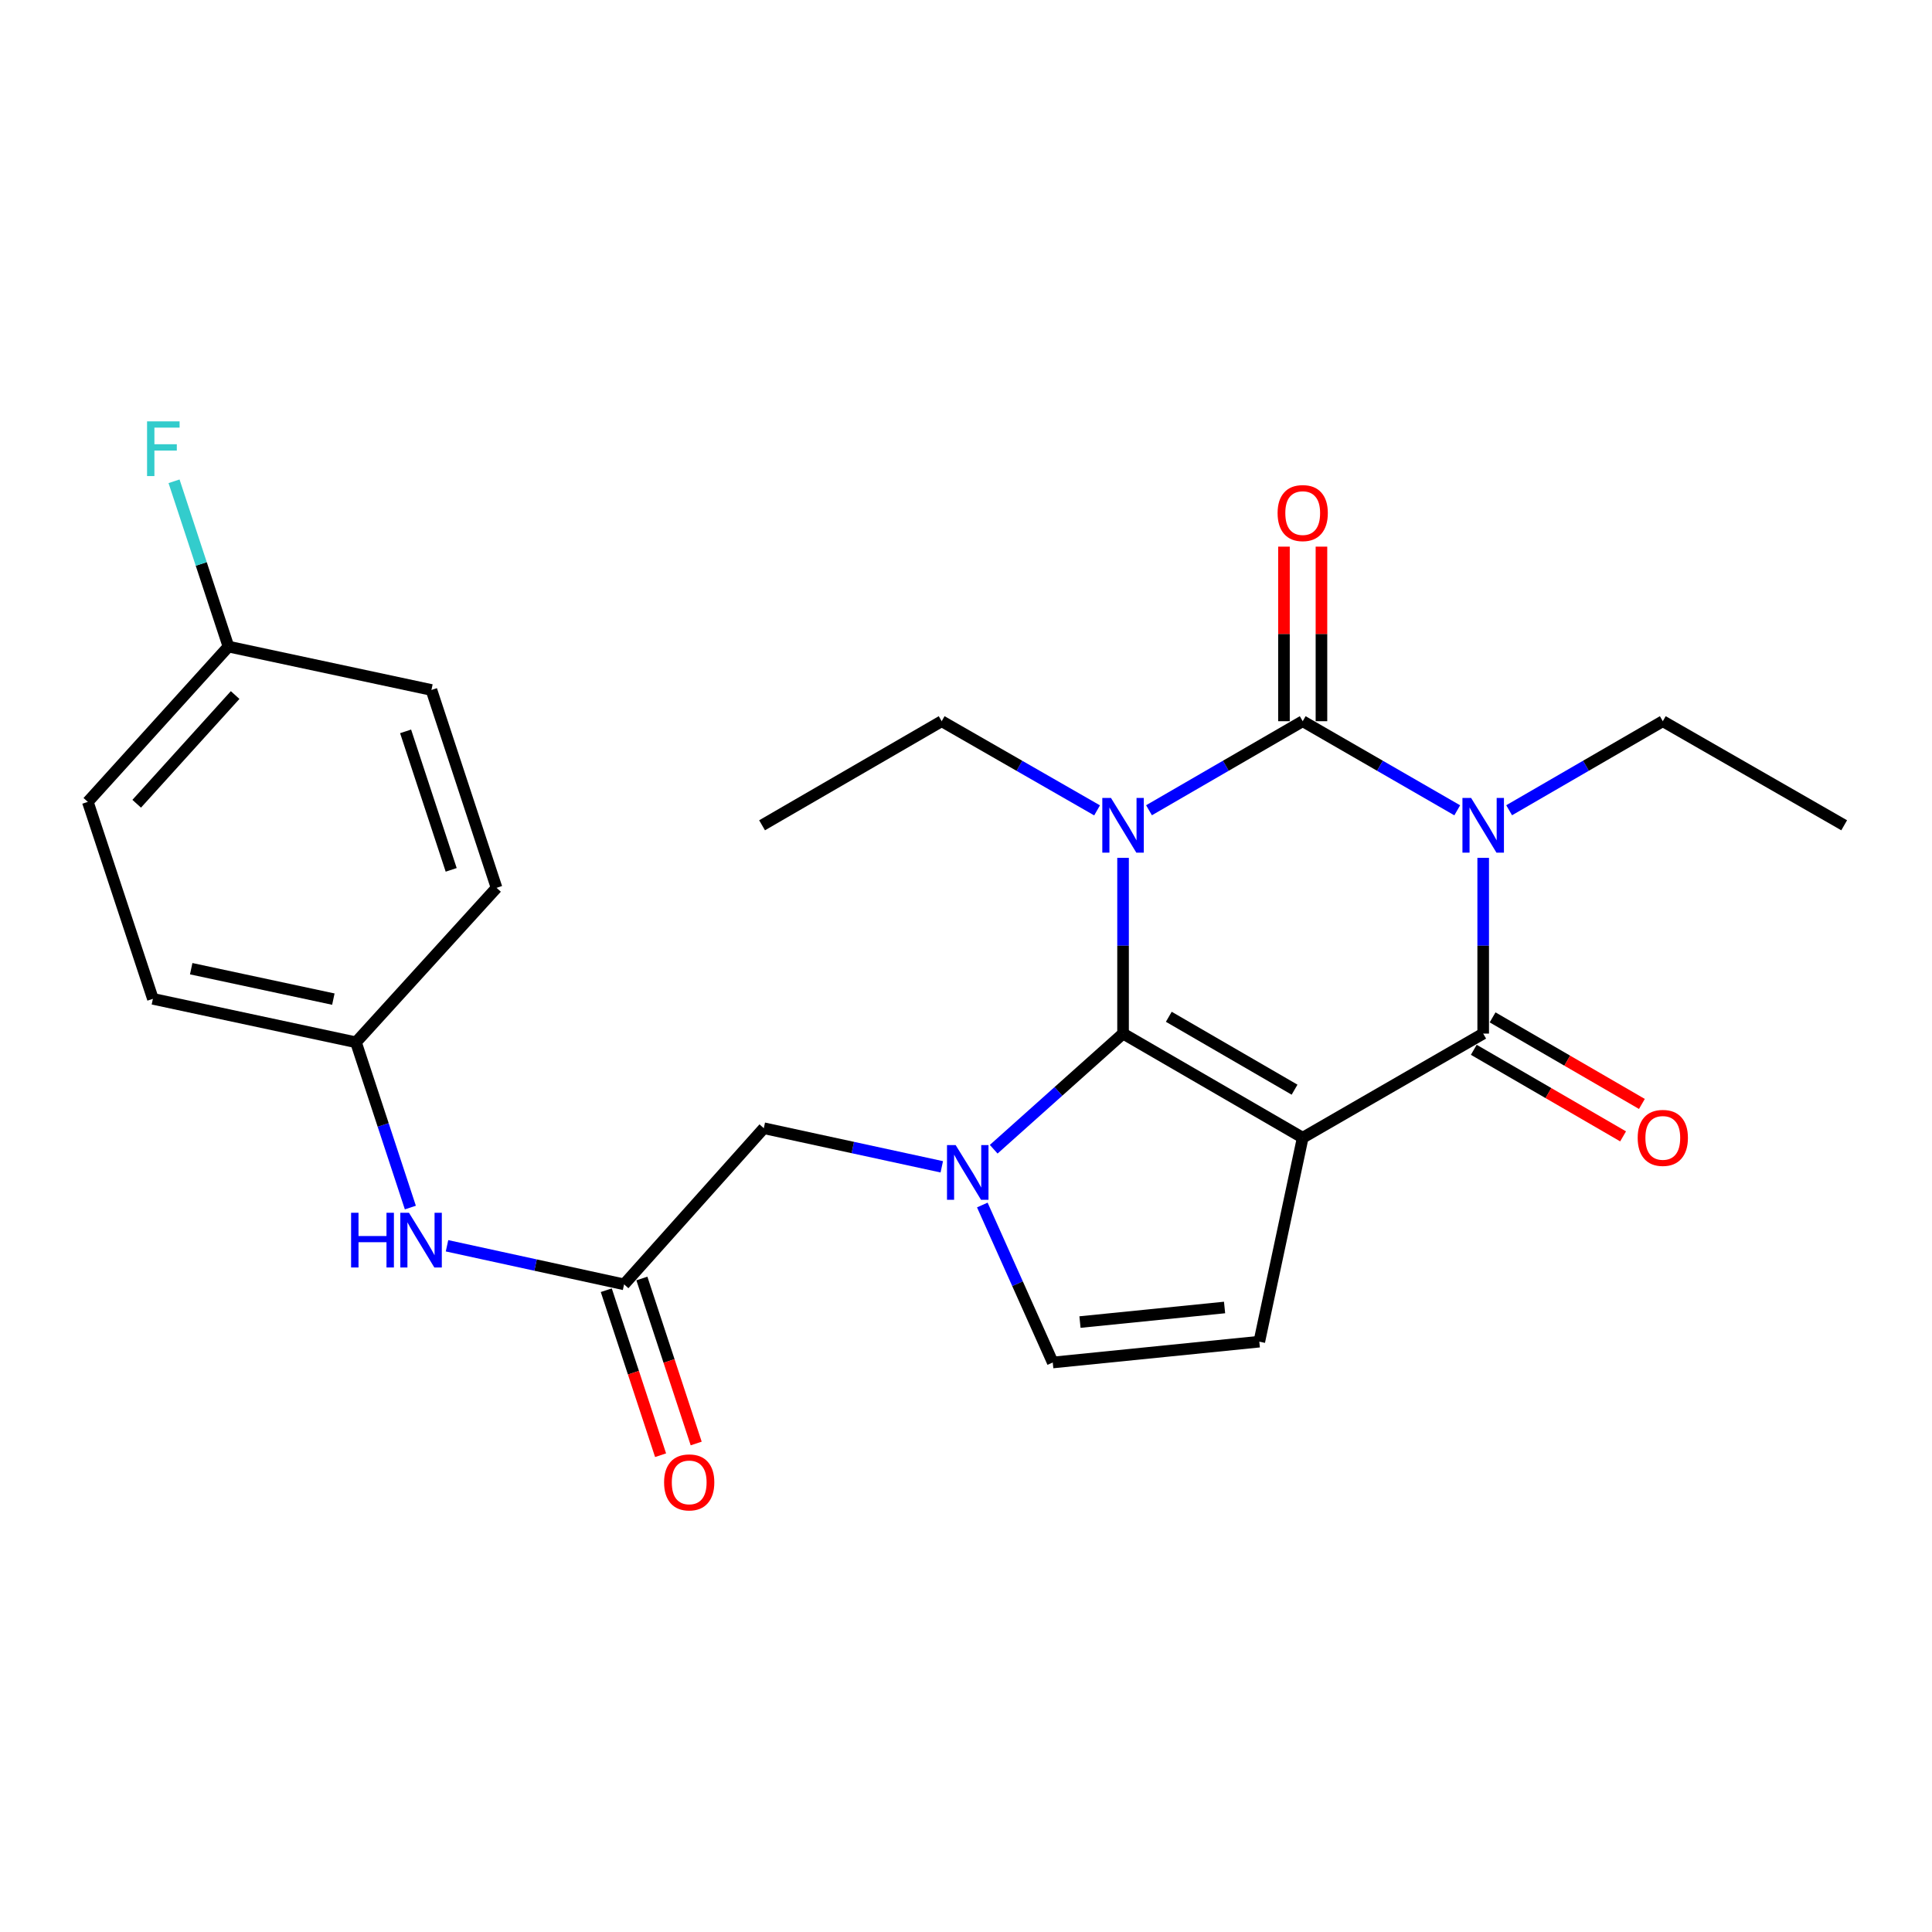 <?xml version='1.0' encoding='iso-8859-1'?>
<svg version='1.1' baseProfile='full'
              xmlns='http://www.w3.org/2000/svg'
                      xmlns:rdkit='http://www.rdkit.org/xml'
                      xmlns:xlink='http://www.w3.org/1999/xlink'
                  xml:space='preserve'
width='1000px' height='1000px' viewBox='0 0 1000 1000'>
<!-- END OF HEADER -->
<rect style='opacity:1.0;fill:#FFFFFF;stroke:none' width='1000' height='1000' x='0' y='0'> </rect>
<path class='bond-0' d='M 581.292,444.021 L 581.292,489.503' style='fill:none;fill-rule:evenodd;stroke:#0000FF;stroke-width:6px;stroke-linecap:butt;stroke-linejoin:miter;stroke-opacity:1' />
<path class='bond-0' d='M 581.292,489.503 L 581.292,534.984' style='fill:none;fill-rule:evenodd;stroke:#000000;stroke-width:6px;stroke-linecap:butt;stroke-linejoin:miter;stroke-opacity:1' />
<path class='bond-2' d='M 594.719,419.387 L 634.499,396.34' style='fill:none;fill-rule:evenodd;stroke:#0000FF;stroke-width:6px;stroke-linecap:butt;stroke-linejoin:miter;stroke-opacity:1' />
<path class='bond-2' d='M 634.499,396.34 L 674.28,373.294' style='fill:none;fill-rule:evenodd;stroke:#000000;stroke-width:6px;stroke-linecap:butt;stroke-linejoin:miter;stroke-opacity:1' />
<path class='bond-13' d='M 567.846,419.45 L 527.628,396.372' style='fill:none;fill-rule:evenodd;stroke:#0000FF;stroke-width:6px;stroke-linecap:butt;stroke-linejoin:miter;stroke-opacity:1' />
<path class='bond-13' d='M 527.628,396.372 L 487.411,373.294' style='fill:none;fill-rule:evenodd;stroke:#000000;stroke-width:6px;stroke-linecap:butt;stroke-linejoin:miter;stroke-opacity:1' />
<path class='bond-1' d='M 581.292,534.984 L 674.28,588.888' style='fill:none;fill-rule:evenodd;stroke:#000000;stroke-width:6px;stroke-linecap:butt;stroke-linejoin:miter;stroke-opacity:1' />
<path class='bond-1' d='M 604.971,526.285 L 670.062,564.017' style='fill:none;fill-rule:evenodd;stroke:#000000;stroke-width:6px;stroke-linecap:butt;stroke-linejoin:miter;stroke-opacity:1' />
<path class='bond-5' d='M 581.292,534.984 L 547.817,564.914' style='fill:none;fill-rule:evenodd;stroke:#000000;stroke-width:6px;stroke-linecap:butt;stroke-linejoin:miter;stroke-opacity:1' />
<path class='bond-5' d='M 547.817,564.914 L 514.341,594.843' style='fill:none;fill-rule:evenodd;stroke:#0000FF;stroke-width:6px;stroke-linecap:butt;stroke-linejoin:miter;stroke-opacity:1' />
<path class='bond-6' d='M 674.28,588.888 L 651.817,694.443' style='fill:none;fill-rule:evenodd;stroke:#000000;stroke-width:6px;stroke-linecap:butt;stroke-linejoin:miter;stroke-opacity:1' />
<path class='bond-25' d='M 674.28,588.888 L 767.698,534.984' style='fill:none;fill-rule:evenodd;stroke:#000000;stroke-width:6px;stroke-linecap:butt;stroke-linejoin:miter;stroke-opacity:1' />
<path class='bond-3' d='M 674.28,373.294 L 714.271,396.356' style='fill:none;fill-rule:evenodd;stroke:#000000;stroke-width:6px;stroke-linecap:butt;stroke-linejoin:miter;stroke-opacity:1' />
<path class='bond-3' d='M 714.271,396.356 L 754.262,419.417' style='fill:none;fill-rule:evenodd;stroke:#0000FF;stroke-width:6px;stroke-linecap:butt;stroke-linejoin:miter;stroke-opacity:1' />
<path class='bond-10' d='M 683.98,373.294 L 683.98,328.118' style='fill:none;fill-rule:evenodd;stroke:#000000;stroke-width:6px;stroke-linecap:butt;stroke-linejoin:miter;stroke-opacity:1' />
<path class='bond-10' d='M 683.98,328.118 L 683.98,282.941' style='fill:none;fill-rule:evenodd;stroke:#FF0000;stroke-width:6px;stroke-linecap:butt;stroke-linejoin:miter;stroke-opacity:1' />
<path class='bond-10' d='M 664.579,373.294 L 664.579,328.118' style='fill:none;fill-rule:evenodd;stroke:#000000;stroke-width:6px;stroke-linecap:butt;stroke-linejoin:miter;stroke-opacity:1' />
<path class='bond-10' d='M 664.579,328.118 L 664.579,282.941' style='fill:none;fill-rule:evenodd;stroke:#FF0000;stroke-width:6px;stroke-linecap:butt;stroke-linejoin:miter;stroke-opacity:1' />
<path class='bond-4' d='M 767.698,444.021 L 767.698,489.503' style='fill:none;fill-rule:evenodd;stroke:#0000FF;stroke-width:6px;stroke-linecap:butt;stroke-linejoin:miter;stroke-opacity:1' />
<path class='bond-4' d='M 767.698,489.503 L 767.698,534.984' style='fill:none;fill-rule:evenodd;stroke:#000000;stroke-width:6px;stroke-linecap:butt;stroke-linejoin:miter;stroke-opacity:1' />
<path class='bond-15' d='M 781.124,419.385 L 820.894,396.34' style='fill:none;fill-rule:evenodd;stroke:#0000FF;stroke-width:6px;stroke-linecap:butt;stroke-linejoin:miter;stroke-opacity:1' />
<path class='bond-15' d='M 820.894,396.34 L 860.664,373.294' style='fill:none;fill-rule:evenodd;stroke:#000000;stroke-width:6px;stroke-linecap:butt;stroke-linejoin:miter;stroke-opacity:1' />
<path class='bond-11' d='M 762.832,543.376 L 801.472,565.78' style='fill:none;fill-rule:evenodd;stroke:#000000;stroke-width:6px;stroke-linecap:butt;stroke-linejoin:miter;stroke-opacity:1' />
<path class='bond-11' d='M 801.472,565.78 L 840.111,588.185' style='fill:none;fill-rule:evenodd;stroke:#FF0000;stroke-width:6px;stroke-linecap:butt;stroke-linejoin:miter;stroke-opacity:1' />
<path class='bond-11' d='M 772.564,526.592 L 811.203,548.996' style='fill:none;fill-rule:evenodd;stroke:#000000;stroke-width:6px;stroke-linecap:butt;stroke-linejoin:miter;stroke-opacity:1' />
<path class='bond-11' d='M 811.203,548.996 L 849.843,571.4' style='fill:none;fill-rule:evenodd;stroke:#FF0000;stroke-width:6px;stroke-linecap:butt;stroke-linejoin:miter;stroke-opacity:1' />
<path class='bond-7' d='M 508.444,623.71 L 526.674,664.466' style='fill:none;fill-rule:evenodd;stroke:#0000FF;stroke-width:6px;stroke-linecap:butt;stroke-linejoin:miter;stroke-opacity:1' />
<path class='bond-7' d='M 526.674,664.466 L 544.904,705.222' style='fill:none;fill-rule:evenodd;stroke:#000000;stroke-width:6px;stroke-linecap:butt;stroke-linejoin:miter;stroke-opacity:1' />
<path class='bond-9' d='M 487.465,603.941 L 441.402,593.952' style='fill:none;fill-rule:evenodd;stroke:#0000FF;stroke-width:6px;stroke-linecap:butt;stroke-linejoin:miter;stroke-opacity:1' />
<path class='bond-9' d='M 441.402,593.952 L 395.34,583.962' style='fill:none;fill-rule:evenodd;stroke:#000000;stroke-width:6px;stroke-linecap:butt;stroke-linejoin:miter;stroke-opacity:1' />
<path class='bond-26' d='M 651.817,694.443 L 544.904,705.222' style='fill:none;fill-rule:evenodd;stroke:#000000;stroke-width:6px;stroke-linecap:butt;stroke-linejoin:miter;stroke-opacity:1' />
<path class='bond-26' d='M 633.834,676.756 L 558.995,684.301' style='fill:none;fill-rule:evenodd;stroke:#000000;stroke-width:6px;stroke-linecap:butt;stroke-linejoin:miter;stroke-opacity:1' />
<path class='bond-8' d='M 323.026,664.78 L 395.34,583.962' style='fill:none;fill-rule:evenodd;stroke:#000000;stroke-width:6px;stroke-linecap:butt;stroke-linejoin:miter;stroke-opacity:1' />
<path class='bond-12' d='M 323.026,664.78 L 277.2,654.796' style='fill:none;fill-rule:evenodd;stroke:#000000;stroke-width:6px;stroke-linecap:butt;stroke-linejoin:miter;stroke-opacity:1' />
<path class='bond-12' d='M 277.2,654.796 L 231.374,644.812' style='fill:none;fill-rule:evenodd;stroke:#0000FF;stroke-width:6px;stroke-linecap:butt;stroke-linejoin:miter;stroke-opacity:1' />
<path class='bond-14' d='M 313.811,667.813 L 327.864,710.514' style='fill:none;fill-rule:evenodd;stroke:#000000;stroke-width:6px;stroke-linecap:butt;stroke-linejoin:miter;stroke-opacity:1' />
<path class='bond-14' d='M 327.864,710.514 L 341.916,753.216' style='fill:none;fill-rule:evenodd;stroke:#FF0000;stroke-width:6px;stroke-linecap:butt;stroke-linejoin:miter;stroke-opacity:1' />
<path class='bond-14' d='M 332.24,661.748 L 346.293,704.449' style='fill:none;fill-rule:evenodd;stroke:#000000;stroke-width:6px;stroke-linecap:butt;stroke-linejoin:miter;stroke-opacity:1' />
<path class='bond-14' d='M 346.293,704.449 L 360.345,747.151' style='fill:none;fill-rule:evenodd;stroke:#FF0000;stroke-width:6px;stroke-linecap:butt;stroke-linejoin:miter;stroke-opacity:1' />
<path class='bond-16' d='M 212.399,625.032 L 198.325,582.261' style='fill:none;fill-rule:evenodd;stroke:#0000FF;stroke-width:6px;stroke-linecap:butt;stroke-linejoin:miter;stroke-opacity:1' />
<path class='bond-16' d='M 198.325,582.261 L 184.251,539.49' style='fill:none;fill-rule:evenodd;stroke:#000000;stroke-width:6px;stroke-linecap:butt;stroke-linejoin:miter;stroke-opacity:1' />
<path class='bond-23' d='M 487.411,373.294 L 394.445,427.166' style='fill:none;fill-rule:evenodd;stroke:#000000;stroke-width:6px;stroke-linecap:butt;stroke-linejoin:miter;stroke-opacity:1' />
<path class='bond-24' d='M 860.664,373.294 L 954.545,427.166' style='fill:none;fill-rule:evenodd;stroke:#000000;stroke-width:6px;stroke-linecap:butt;stroke-linejoin:miter;stroke-opacity:1' />
<path class='bond-19' d='M 184.251,539.49 L 257.017,459.534' style='fill:none;fill-rule:evenodd;stroke:#000000;stroke-width:6px;stroke-linecap:butt;stroke-linejoin:miter;stroke-opacity:1' />
<path class='bond-20' d='M 184.251,539.49 L 79.138,516.995' style='fill:none;fill-rule:evenodd;stroke:#000000;stroke-width:6px;stroke-linecap:butt;stroke-linejoin:miter;stroke-opacity:1' />
<path class='bond-20' d='M 172.544,517.143 L 98.965,501.397' style='fill:none;fill-rule:evenodd;stroke:#000000;stroke-width:6px;stroke-linecap:butt;stroke-linejoin:miter;stroke-opacity:1' />
<path class='bond-17' d='M 118.243,334.674 L 45.455,415.05' style='fill:none;fill-rule:evenodd;stroke:#000000;stroke-width:6px;stroke-linecap:butt;stroke-linejoin:miter;stroke-opacity:1' />
<path class='bond-17' d='M 121.705,359.754 L 70.754,416.017' style='fill:none;fill-rule:evenodd;stroke:#000000;stroke-width:6px;stroke-linecap:butt;stroke-linejoin:miter;stroke-opacity:1' />
<path class='bond-18' d='M 118.243,334.674 L 104.164,291.893' style='fill:none;fill-rule:evenodd;stroke:#000000;stroke-width:6px;stroke-linecap:butt;stroke-linejoin:miter;stroke-opacity:1' />
<path class='bond-18' d='M 104.164,291.893 L 90.085,249.111' style='fill:none;fill-rule:evenodd;stroke:#33CCCC;stroke-width:6px;stroke-linecap:butt;stroke-linejoin:miter;stroke-opacity:1' />
<path class='bond-27' d='M 118.243,334.674 L 223.313,357.126' style='fill:none;fill-rule:evenodd;stroke:#000000;stroke-width:6px;stroke-linecap:butt;stroke-linejoin:miter;stroke-opacity:1' />
<path class='bond-21' d='M 257.017,459.534 L 223.313,357.126' style='fill:none;fill-rule:evenodd;stroke:#000000;stroke-width:6px;stroke-linecap:butt;stroke-linejoin:miter;stroke-opacity:1' />
<path class='bond-21' d='M 233.533,450.238 L 209.939,378.553' style='fill:none;fill-rule:evenodd;stroke:#000000;stroke-width:6px;stroke-linecap:butt;stroke-linejoin:miter;stroke-opacity:1' />
<path class='bond-22' d='M 79.138,516.995 L 45.455,415.05' style='fill:none;fill-rule:evenodd;stroke:#000000;stroke-width:6px;stroke-linecap:butt;stroke-linejoin:miter;stroke-opacity:1' />
<path  class='atom-0' d='M 575.032 413.006
L 584.312 428.006
Q 585.232 429.486, 586.712 432.166
Q 588.192 434.846, 588.272 435.006
L 588.272 413.006
L 592.032 413.006
L 592.032 441.326
L 588.152 441.326
L 578.192 424.926
Q 577.032 423.006, 575.792 420.806
Q 574.592 418.606, 574.232 417.926
L 574.232 441.326
L 570.552 441.326
L 570.552 413.006
L 575.032 413.006
' fill='#0000FF'/>
<path  class='atom-4' d='M 761.438 413.006
L 770.718 428.006
Q 771.638 429.486, 773.118 432.166
Q 774.598 434.846, 774.678 435.006
L 774.678 413.006
L 778.438 413.006
L 778.438 441.326
L 774.558 441.326
L 764.598 424.926
Q 763.438 423.006, 762.198 420.806
Q 760.998 418.606, 760.638 417.926
L 760.638 441.326
L 756.958 441.326
L 756.958 413.006
L 761.438 413.006
' fill='#0000FF'/>
<path  class='atom-6' d='M 494.645 592.696
L 503.925 607.696
Q 504.845 609.176, 506.325 611.856
Q 507.805 614.536, 507.885 614.696
L 507.885 592.696
L 511.645 592.696
L 511.645 621.016
L 507.765 621.016
L 497.805 604.616
Q 496.645 602.696, 495.405 600.496
Q 494.205 598.296, 493.845 597.616
L 493.845 621.016
L 490.165 621.016
L 490.165 592.696
L 494.645 592.696
' fill='#0000FF'/>
<path  class='atom-11' d='M 661.28 265.566
Q 661.28 258.766, 664.64 254.966
Q 668 251.166, 674.28 251.166
Q 680.56 251.166, 683.92 254.966
Q 687.28 258.766, 687.28 265.566
Q 687.28 272.446, 683.88 276.366
Q 680.48 280.246, 674.28 280.246
Q 668.04 280.246, 664.64 276.366
Q 661.28 272.486, 661.28 265.566
M 674.28 277.046
Q 678.6 277.046, 680.92 274.166
Q 683.28 271.246, 683.28 265.566
Q 683.28 260.006, 680.92 257.206
Q 678.6 254.366, 674.28 254.366
Q 669.96 254.366, 667.6 257.166
Q 665.28 259.966, 665.28 265.566
Q 665.28 271.286, 667.6 274.166
Q 669.96 277.046, 674.28 277.046
' fill='#FF0000'/>
<path  class='atom-12' d='M 847.664 588.968
Q 847.664 582.168, 851.024 578.368
Q 854.384 574.568, 860.664 574.568
Q 866.944 574.568, 870.304 578.368
Q 873.664 582.168, 873.664 588.968
Q 873.664 595.848, 870.264 599.768
Q 866.864 603.648, 860.664 603.648
Q 854.424 603.648, 851.024 599.768
Q 847.664 595.888, 847.664 588.968
M 860.664 600.448
Q 864.984 600.448, 867.304 597.568
Q 869.664 594.648, 869.664 588.968
Q 869.664 583.408, 867.304 580.608
Q 864.984 577.768, 860.664 577.768
Q 856.344 577.768, 853.984 580.568
Q 851.664 583.368, 851.664 588.968
Q 851.664 594.688, 853.984 597.568
Q 856.344 600.448, 860.664 600.448
' fill='#FF0000'/>
<path  class='atom-13' d='M 181.725 627.727
L 185.565 627.727
L 185.565 639.767
L 200.045 639.767
L 200.045 627.727
L 203.885 627.727
L 203.885 656.047
L 200.045 656.047
L 200.045 642.967
L 185.565 642.967
L 185.565 656.047
L 181.725 656.047
L 181.725 627.727
' fill='#0000FF'/>
<path  class='atom-13' d='M 211.685 627.727
L 220.965 642.727
Q 221.885 644.207, 223.365 646.887
Q 224.845 649.567, 224.925 649.727
L 224.925 627.727
L 228.685 627.727
L 228.685 656.047
L 224.805 656.047
L 214.845 639.647
Q 213.685 637.727, 212.445 635.527
Q 211.245 633.327, 210.885 632.647
L 210.885 656.047
L 207.205 656.047
L 207.205 627.727
L 211.685 627.727
' fill='#0000FF'/>
<path  class='atom-15' d='M 343.73 767.279
Q 343.73 760.479, 347.09 756.679
Q 350.45 752.879, 356.73 752.879
Q 363.01 752.879, 366.37 756.679
Q 369.73 760.479, 369.73 767.279
Q 369.73 774.159, 366.33 778.079
Q 362.93 781.959, 356.73 781.959
Q 350.49 781.959, 347.09 778.079
Q 343.73 774.199, 343.73 767.279
M 356.73 778.759
Q 361.05 778.759, 363.37 775.879
Q 365.73 772.959, 365.73 767.279
Q 365.73 761.719, 363.37 758.919
Q 361.05 756.079, 356.73 756.079
Q 352.41 756.079, 350.05 758.879
Q 347.73 761.679, 347.73 767.279
Q 347.73 772.999, 350.05 775.879
Q 352.41 778.759, 356.73 778.759
' fill='#FF0000'/>
<path  class='atom-19' d='M 76.118 218.096
L 92.958 218.096
L 92.958 221.336
L 79.918 221.336
L 79.918 229.936
L 91.518 229.936
L 91.518 233.216
L 79.918 233.216
L 79.918 246.416
L 76.118 246.416
L 76.118 218.096
' fill='#33CCCC'/>
</svg>
